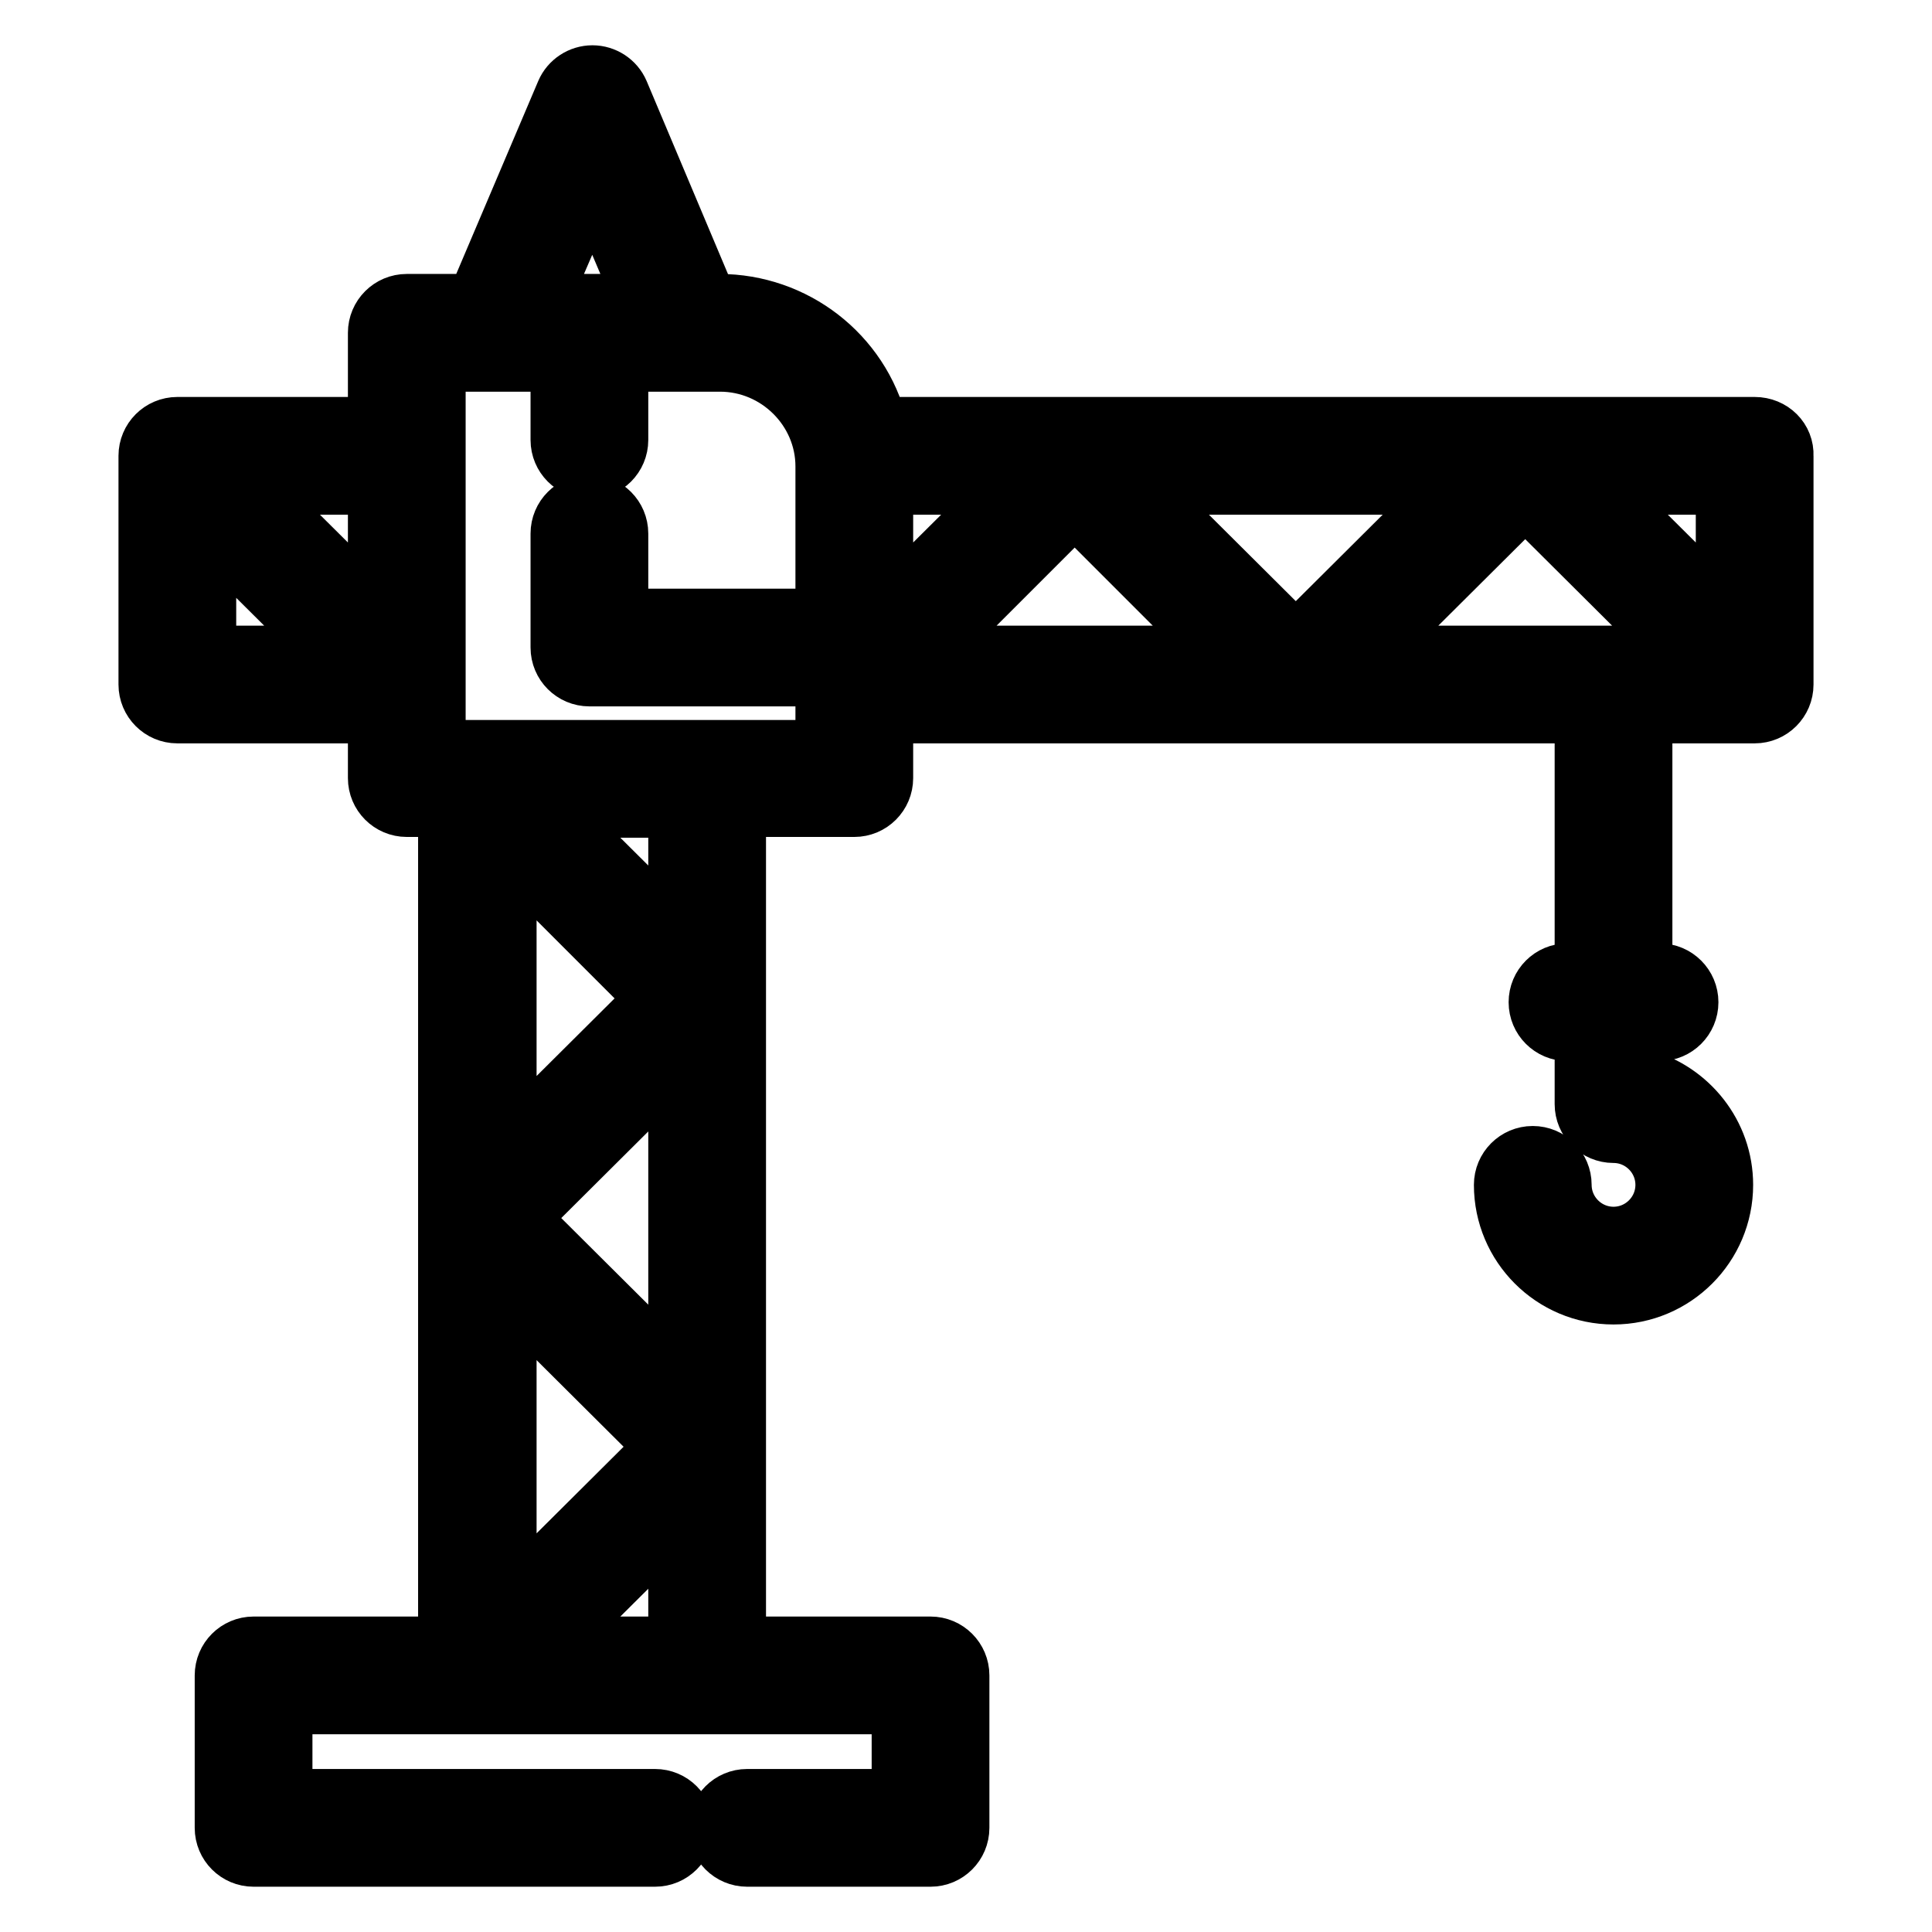 <?xml version="1.0" encoding="utf-8"?>
<!-- Svg Vector Icons : http://www.onlinewebfonts.com/icon -->
<!DOCTYPE svg PUBLIC "-//W3C//DTD SVG 1.1//EN" "http://www.w3.org/Graphics/SVG/1.1/DTD/svg11.dtd">
<svg version="1.1" xmlns="http://www.w3.org/2000/svg" xmlns:xlink="http://www.w3.org/1999/xlink" x="0px" y="0px" viewBox="0 0 256 256" enable-background="new 0 0 256 256" xml:space="preserve">
<g> <path stroke-width="8" fill-opacity="0" stroke="#000000"  d="M232.5,56.6H116.3c-2.4-9.6-11.1-16.3-21-16.3h-1.5L82,12.3c-0.6-1.4-2-2.3-3.5-2.3c-1.5,0-2.9,0.9-3.5,2.3 l-11.9,28h-9.2c-2.1,0-3.8,1.7-3.8,3.8v12.5H23.5c-2.1,0-3.8,1.7-3.8,3.8v30.3c0,2.1,1.7,3.8,3.8,3.8h26.6v8.6 c0,2.1,1.7,3.8,3.8,3.8h5.5v111.3H33.6c-2.1,0-3.8,1.7-3.8,3.8v20.2c0,2.1,1.7,3.8,3.8,3.8h53.2c2.1,0,3.8-1.7,3.8-3.8 c0-2.1-1.7-3.8-3.8-3.8H37.4v-12.6h82.1v12.6H99c-2.1,0-3.8,1.7-3.8,3.8c0,2.1,1.7,3.8,3.8,3.8h24.3c2.1,0,3.8-1.7,3.8-3.8V222 c0-2.1-1.7-3.8-3.8-3.8H97.5V106.9h15.7c2.1,0,3.8-1.7,3.8-3.8v-8.6h93V129h-2.3c-2.1,0-3.8,1.7-3.8,3.8c0,2.1,1.7,3.8,3.8,3.8h2.3 v9.7c0,2.1,1.7,3.8,3.8,3.8c3.8,0,6.9,3.1,6.9,6.9c0,3.8-3.1,6.9-6.9,6.9c-3.8,0-6.9-3.1-6.9-6.9c0-2.1-1.7-3.8-3.8-3.8 c-2.1,0-3.8,1.7-3.8,3.8c0,8,6.5,14.5,14.5,14.5c8,0,14.5-6.5,14.5-14.5c0-6.7-4.6-12.3-10.7-14v-6.4h2.3c2.1,0,3.8-1.7,3.8-3.8 s-1.7-3.8-3.8-3.8h-2.3V94.5h14.9c2.1,0,3.8-1.7,3.8-3.8V60.4C236.4,58.3,234.7,56.6,232.5,56.6L232.5,56.6z M27.3,86.9V69.6 l17.4,17.3H27.3z M50.1,81.5L32.7,64.2h17.4V81.5z M78.5,23.6l7.1,16.7H71.3L78.5,23.6z M89.9,218.2H72.5l17.4-17.3V218.2z  M67.1,212.8v-42.2l21.2,21.1L67.1,212.8L67.1,212.8z M89.9,182.5l-21.2-21.1l21.2-21.1V182.5z M67.1,152.2v-39.9l20,20L67.1,152.2 z M89.9,124.3l-17.4-17.3h17.4V124.3z M109.4,82H81.9V70.7c0-2.1-1.7-3.8-3.8-3.8s-3.8,1.7-3.8,3.8v15.1c0,2.1,1.7,3.8,3.8,3.8 h31.3v9.8H57.7V47.9h16.6v10.4c0,2.1,1.7,3.8,3.8,3.8s3.8-1.7,3.8-3.8V47.9h13.5c7.7,0,14,6.3,14,13.9L109.4,82L109.4,82z  M117,81.5V64.2h17.4L117,81.5L117,81.5z M122.4,86.9l20-20l20,20L122.4,86.9L122.4,86.9z M150.5,64.2h42.4l-21.2,21.1L150.5,64.2z  M180.9,86.9l21.2-21.1l21.2,21.1H180.9L180.9,86.9z M228.7,81.5l-17.4-17.3h17.4V81.5z"/></g>
</svg>